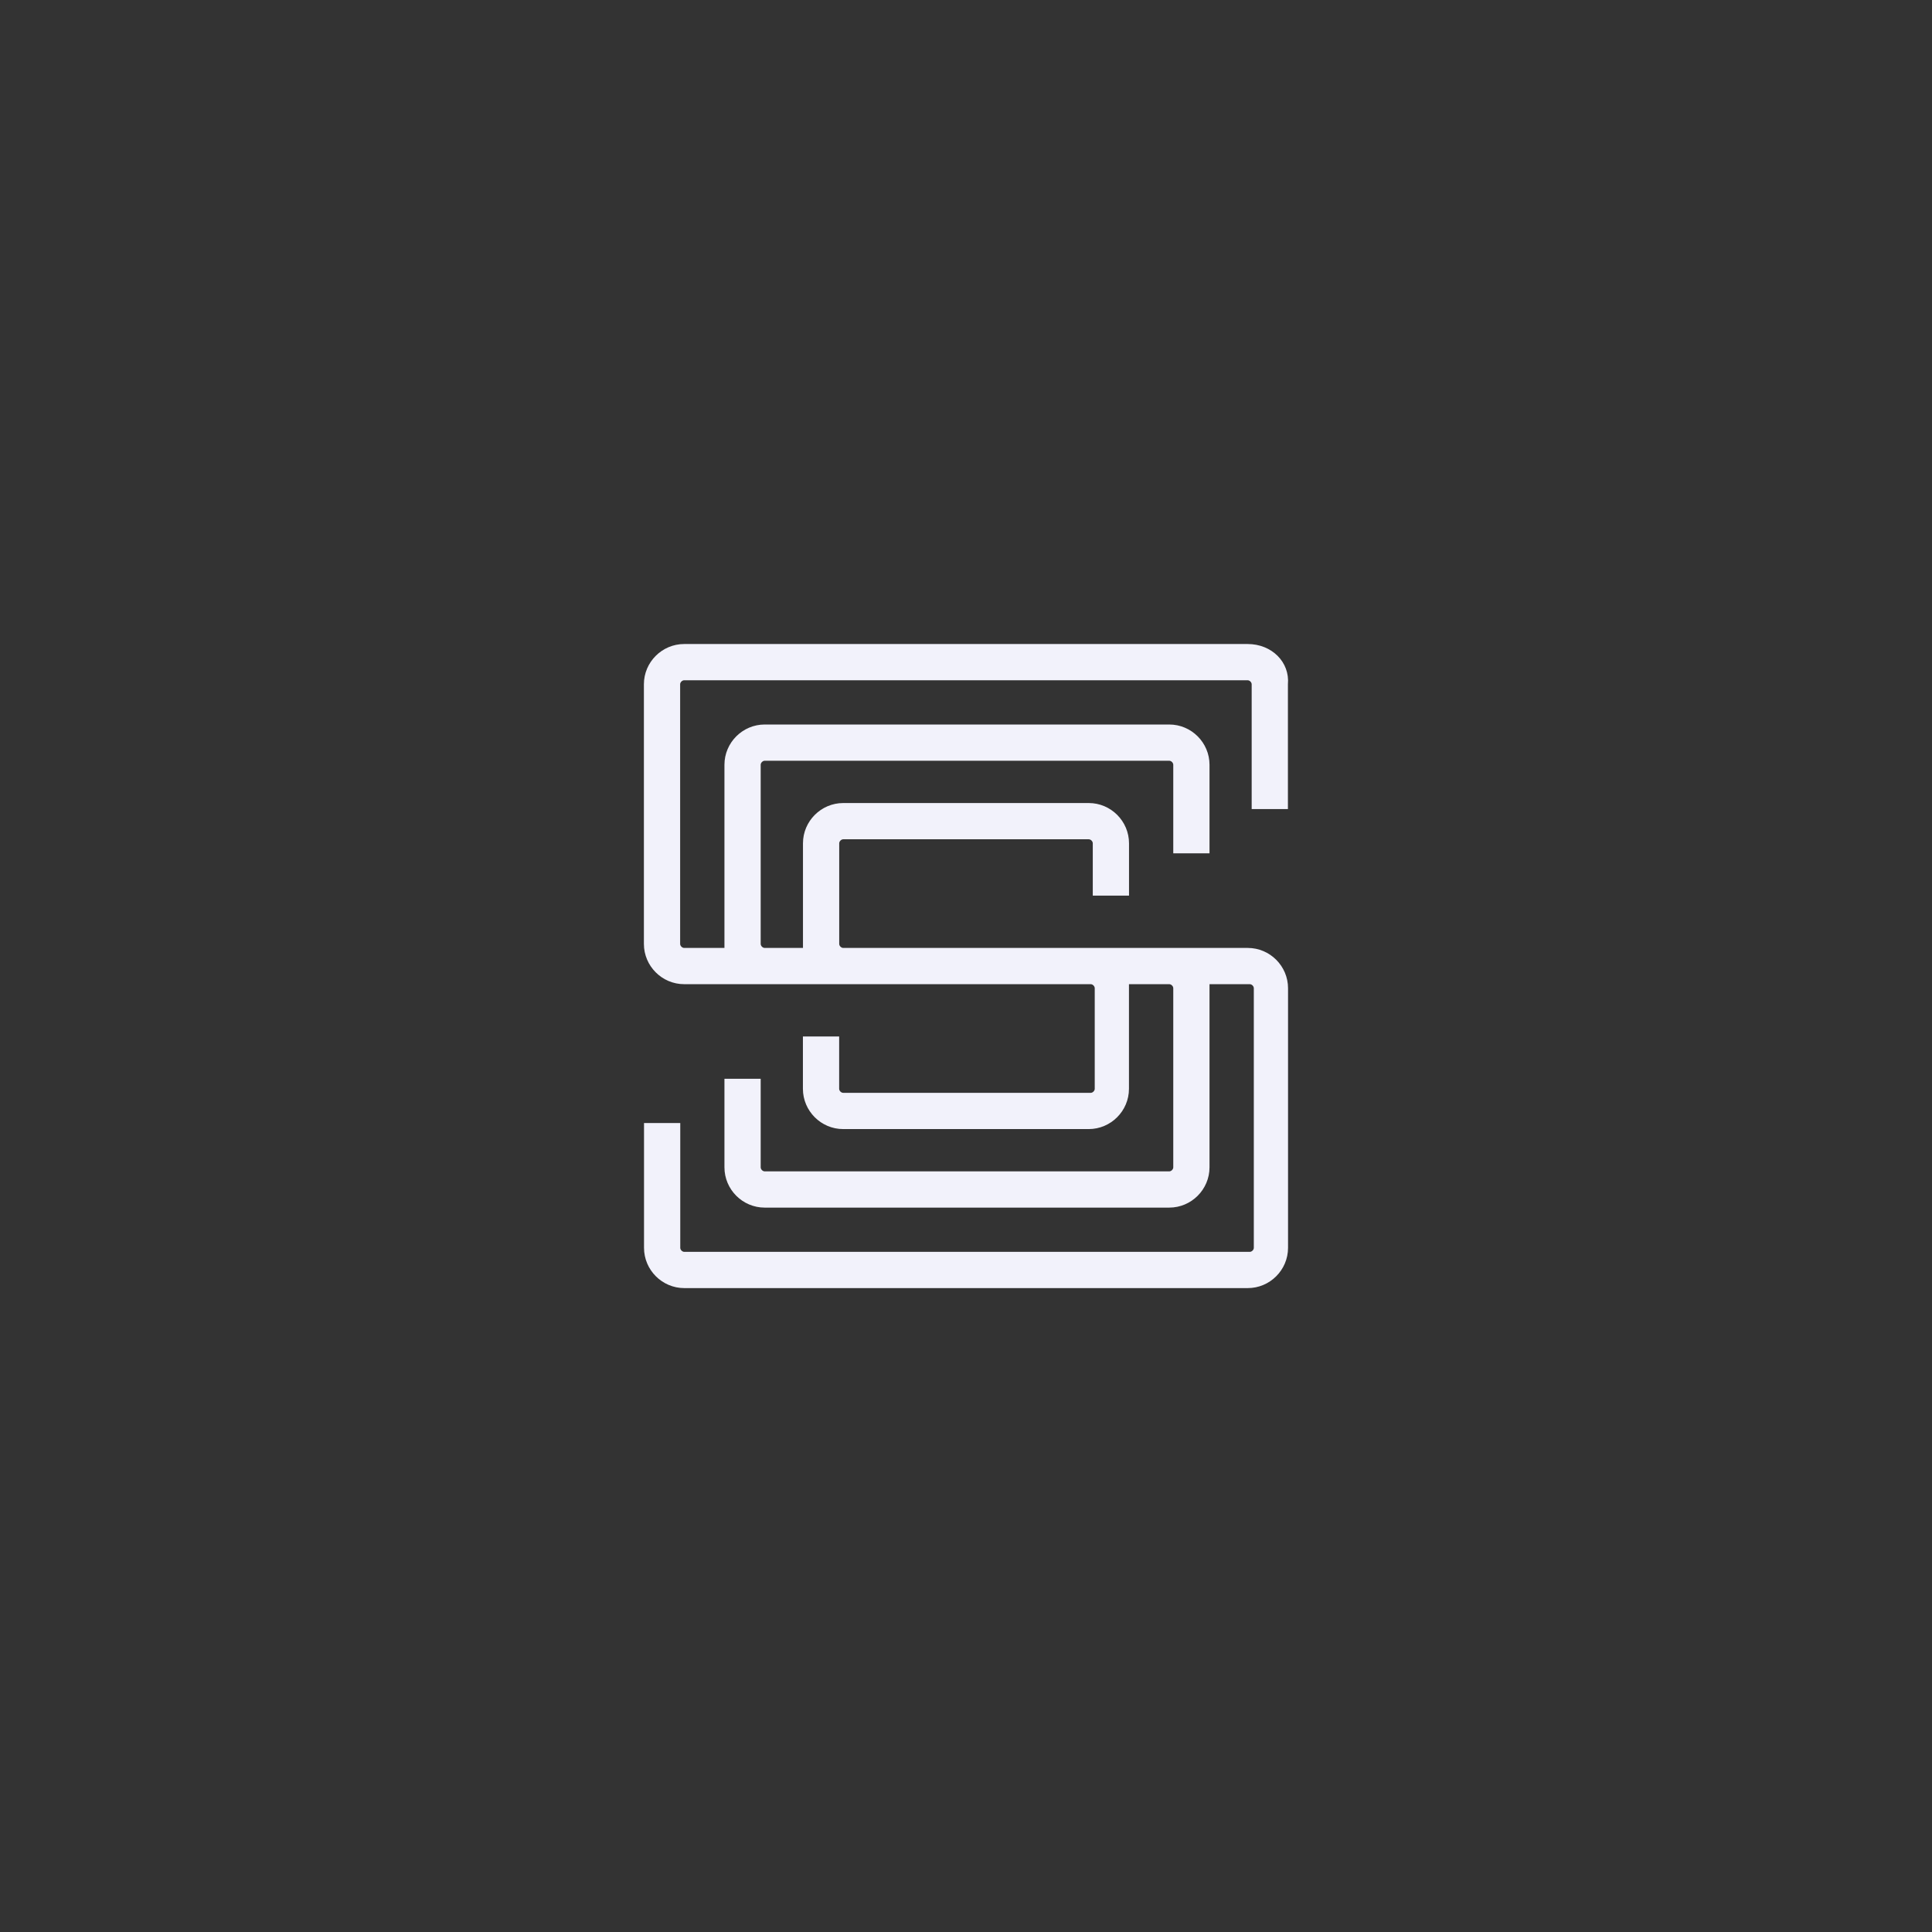 <?xml version="1.0" encoding="UTF-8"?><svg id="SMALL_VERSION_-_LIGHT" xmlns="http://www.w3.org/2000/svg" viewBox="0 0 316.13 316.13"><rect x="0" y="0" width="316.13" height="316.13" fill="#333333" stroke="none"/><defs><style>.cls-1{fill:#f2f2fb;fill-rule:evenodd;}</style></defs><g id="LOGO"><path id="ICO" class="cls-1" d="m204.15,105.38h-92.2c-3.62,0-6.59,2.96-6.59,6.59h0v42.48c0,3.62,2.96,6.59,6.59,6.59h66.52c.33,0,.66.33.66.66v16.46c0,.33-.33.66-.66.66h-40.5c-.33,0-.66-.33-.66-.66v-8.56h-5.93v8.56c0,3.62,2.96,6.59,6.59,6.59h40.17c3.62,0,6.59-2.96,6.59-6.59v-17.12h6.59c.33,0,.66.33.66.66v29.31c0,.33-.33.66-.66.66h-66.19c-.33,0-.66-.33-.66-.66v-14.49h-5.93v14.49c0,3.62,2.96,6.59,6.59,6.59h66.19c3.62,0,6.59-2.96,6.59-6.59v-29.97h6.59c.33,0,.66.33.66.66v42.48c0,.33-.33.66-.66.66h-92.53c-.33,0-.66-.33-.66-.66v-20.42h-5.93v20.42c0,3.62,2.96,6.59,6.59,6.59h92.2c3.62,0,6.59-2.96,6.59-6.59v-42.48c0-3.62-2.96-6.59-6.59-6.59h-66.19c-.33,0-.66-.33-.66-.66v-16.46c0-.33.33-.66.66-.66h40.17c.33,0,.66.33.66.66v8.56h5.93v-8.56c0-3.62-2.96-6.59-6.59-6.59h-40.17c-3.62,0-6.59,2.96-6.59,6.59v17.12h-6.26c-.33,0-.66-.33-.66-.66v-29.31c0-.33.33-.66.66-.66h66.19c.33,0,.66.33.66.66v14.49h5.93v-14.49c0-3.62-2.96-6.59-6.59-6.59h-66.19c-3.62,0-6.59,2.96-6.59,6.59v29.97h-6.59c-.33,0-.66-.33-.66-.66v-42.48c0-.33.33-.66.66-.66h92.2c.33,0,.66.33.66.66v20.42h5.93v-20.42c.33-3.62-2.63-6.59-6.59-6.59Z"/></g></svg>